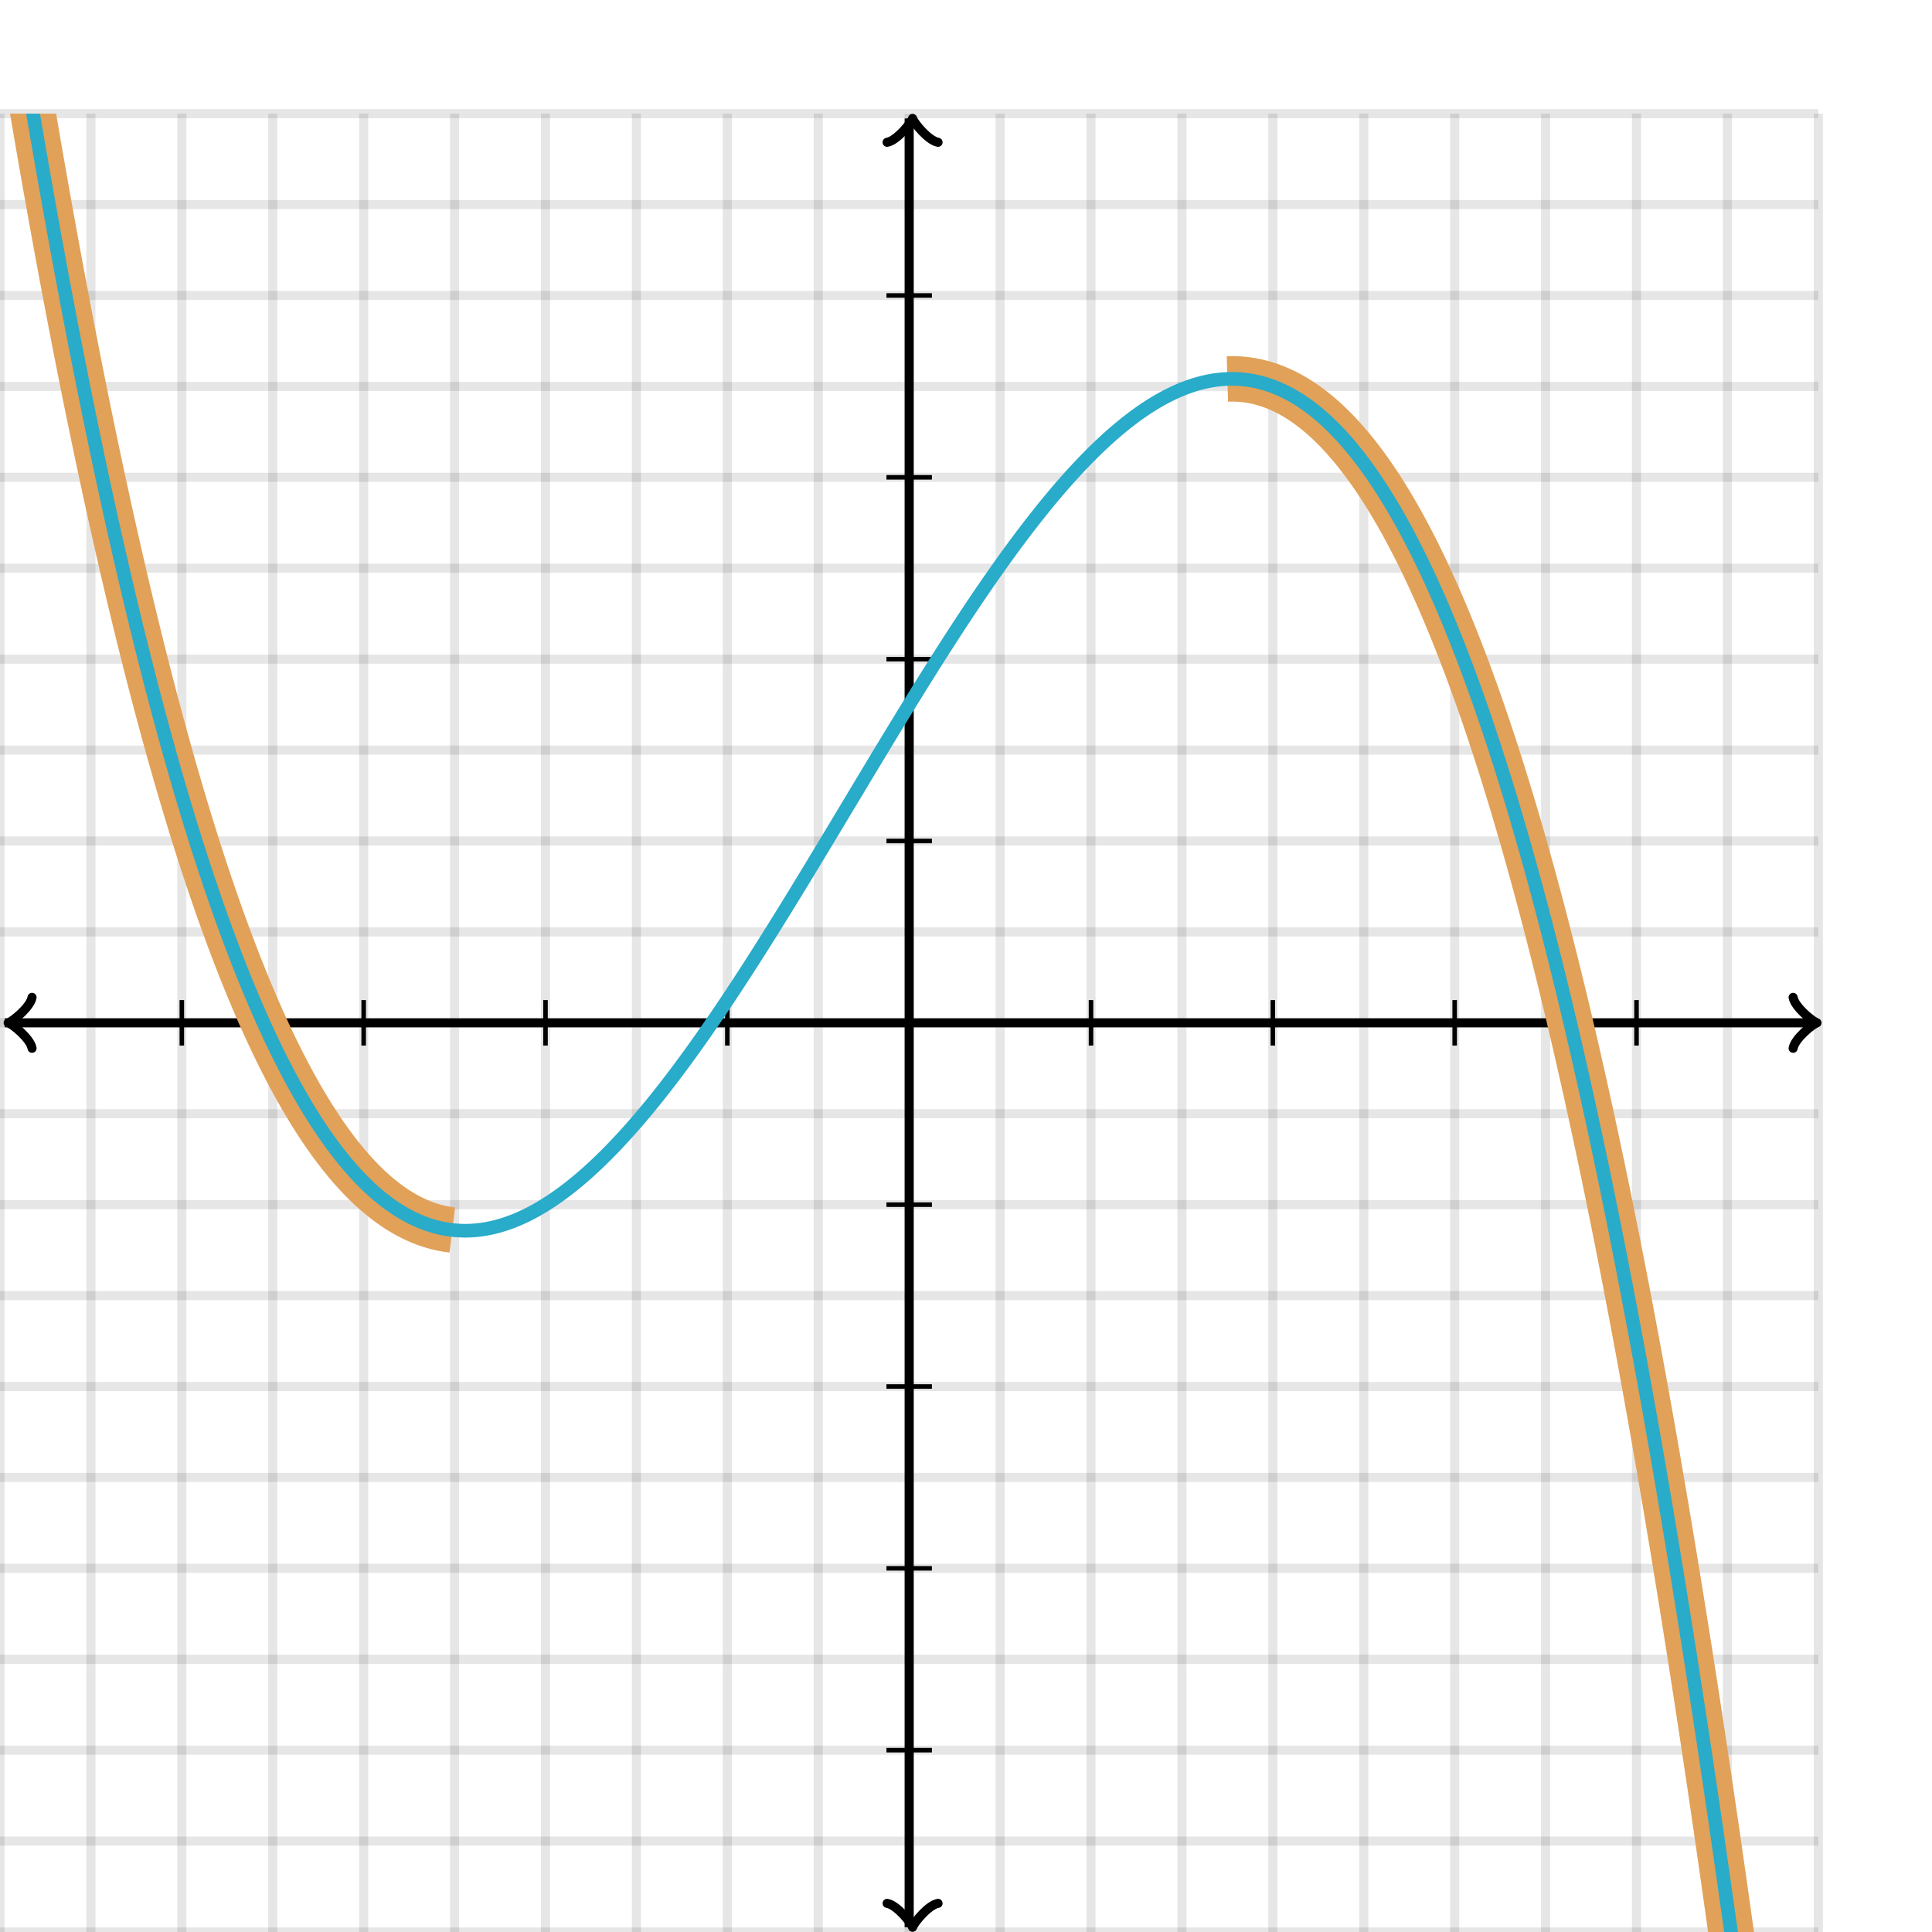 <svg xmlns="http://www.w3.org/2000/svg" version="1.1" width="425" height="425" viewBox="0 0 425 425"><defs><clipPath id="clip-1"><rect x="0" y="25" width="400" height="400"/></clipPath></defs><path fill="none" stroke="#000000" d="M 0,425 L 0,25" style="stroke-width: 2px;opacity: 0.1" stroke-width="2" opacity="0.1"/><path fill="none" stroke="#000000" d="M 20,425 L 20,25" style="stroke-width: 2px;opacity: 0.1" stroke-width="2" opacity="0.1"/><path fill="none" stroke="#000000" d="M 40,425 L 40,25" style="stroke-width: 2px;opacity: 0.1" stroke-width="2" opacity="0.1"/><path fill="none" stroke="#000000" d="M 60,425 L 60,25" style="stroke-width: 2px;opacity: 0.1" stroke-width="2" opacity="0.1"/><path fill="none" stroke="#000000" d="M 80,425 L 80,25" style="stroke-width: 2px;opacity: 0.1" stroke-width="2" opacity="0.1"/><path fill="none" stroke="#000000" d="M 100,425 L 100,25" style="stroke-width: 2px;opacity: 0.1" stroke-width="2" opacity="0.1"/><path fill="none" stroke="#000000" d="M 120,425 L 120,25" style="stroke-width: 2px;opacity: 0.1" stroke-width="2" opacity="0.1"/><path fill="none" stroke="#000000" d="M 140,425 L 140,25" style="stroke-width: 2px;opacity: 0.1" stroke-width="2" opacity="0.1"/><path fill="none" stroke="#000000" d="M 160,425 L 160,25" style="stroke-width: 2px;opacity: 0.1" stroke-width="2" opacity="0.1"/><path fill="none" stroke="#000000" d="M 180,425 L 180,25" style="stroke-width: 2px;opacity: 0.1" stroke-width="2" opacity="0.1"/><path fill="none" stroke="#000000" d="M 200,425 L 200,25" style="stroke-width: 2px;opacity: 0.1" stroke-width="2" opacity="0.1"/><path fill="none" stroke="#000000" d="M 220,425 L 220,25" style="stroke-width: 2px;opacity: 0.1" stroke-width="2" opacity="0.1"/><path fill="none" stroke="#000000" d="M 240,425 L 240,25" style="stroke-width: 2px;opacity: 0.1" stroke-width="2" opacity="0.1"/><path fill="none" stroke="#000000" d="M 260,425 L 260,25" style="stroke-width: 2px;opacity: 0.1" stroke-width="2" opacity="0.1"/><path fill="none" stroke="#000000" d="M 280,425 L 280,25" style="stroke-width: 2px;opacity: 0.1" stroke-width="2" opacity="0.1"/><path fill="none" stroke="#000000" d="M 300,425 L 300,25" style="stroke-width: 2px;opacity: 0.1" stroke-width="2" opacity="0.1"/><path fill="none" stroke="#000000" d="M 320,425 L 320,25" style="stroke-width: 2px;opacity: 0.1" stroke-width="2" opacity="0.1"/><path fill="none" stroke="#000000" d="M 340,425 L 340,25" style="stroke-width: 2px;opacity: 0.1" stroke-width="2" opacity="0.1"/><path fill="none" stroke="#000000" d="M 360,425 L 360,25" style="stroke-width: 2px;opacity: 0.1" stroke-width="2" opacity="0.1"/><path fill="none" stroke="#000000" d="M 380,425 L 380,25" style="stroke-width: 2px;opacity: 0.1" stroke-width="2" opacity="0.1"/><path fill="none" stroke="#000000" d="M 400,425 L 400,25" style="stroke-width: 2px;opacity: 0.1" stroke-width="2" opacity="0.1"/><path fill="none" stroke="#000000" d="M 0,425 L 400,425" style="stroke-width: 2px;opacity: 0.1" stroke-width="2" opacity="0.1"/><path fill="none" stroke="#000000" d="M 0,405 L 400,405" style="stroke-width: 2px;opacity: 0.1" stroke-width="2" opacity="0.1"/><path fill="none" stroke="#000000" d="M 0,385 L 400,385" style="stroke-width: 2px;opacity: 0.1" stroke-width="2" opacity="0.1"/><path fill="none" stroke="#000000" d="M 0,365 L 400,365" style="stroke-width: 2px;opacity: 0.1" stroke-width="2" opacity="0.1"/><path fill="none" stroke="#000000" d="M 0,345 L 400,345" style="stroke-width: 2px;opacity: 0.1" stroke-width="2" opacity="0.1"/><path fill="none" stroke="#000000" d="M 0,325 L 400,325" style="stroke-width: 2px;opacity: 0.1" stroke-width="2" opacity="0.1"/><path fill="none" stroke="#000000" d="M 0,305 L 400,305" style="stroke-width: 2px;opacity: 0.1" stroke-width="2" opacity="0.1"/><path fill="none" stroke="#000000" d="M 0,285 L 400,285" style="stroke-width: 2px;opacity: 0.1" stroke-width="2" opacity="0.1"/><path fill="none" stroke="#000000" d="M 0,265 L 400,265" style="stroke-width: 2px;opacity: 0.1" stroke-width="2" opacity="0.1"/><path fill="none" stroke="#000000" d="M 0,245 L 400,245" style="stroke-width: 2px;opacity: 0.1" stroke-width="2" opacity="0.1"/><path fill="none" stroke="#000000" d="M 0,225 L 400,225" style="stroke-width: 2px;opacity: 0.1" stroke-width="2" opacity="0.1"/><path fill="none" stroke="#000000" d="M 0,205 L 400,205" style="stroke-width: 2px;opacity: 0.1" stroke-width="2" opacity="0.1"/><path fill="none" stroke="#000000" d="M 0,185 L 400,185" style="stroke-width: 2px;opacity: 0.1" stroke-width="2" opacity="0.1"/><path fill="none" stroke="#000000" d="M 0,165 L 400,165" style="stroke-width: 2px;opacity: 0.1" stroke-width="2" opacity="0.1"/><path fill="none" stroke="#000000" d="M 0,145 L 400,145" style="stroke-width: 2px;opacity: 0.1" stroke-width="2" opacity="0.1"/><path fill="none" stroke="#000000" d="M 0,125 L 400,125" style="stroke-width: 2px;opacity: 0.1" stroke-width="2" opacity="0.1"/><path fill="none" stroke="#000000" d="M 0,105 L 400,105" style="stroke-width: 2px;opacity: 0.1" stroke-width="2" opacity="0.1"/><path fill="none" stroke="#000000" d="M 0,85 L 400,85" style="stroke-width: 2px;opacity: 0.1" stroke-width="2" opacity="0.1"/><path fill="none" stroke="#000000" d="M 0,65 L 400,65" style="stroke-width: 2px;opacity: 0.1" stroke-width="2" opacity="0.1"/><path fill="none" stroke="#000000" d="M 0,45 L 400,45" style="stroke-width: 2px;opacity: 0.1" stroke-width="2" opacity="0.1"/><path fill="none" stroke="#000000" d="M 0,25 L 400,25" style="stroke-width: 2px;opacity: 0.1" stroke-width="2" opacity="0.1"/><path fill="none" stroke="#000000" d="M -3.45,230.6 C -3.1,228.5 0.75,225.35 1.8,225 C 0.75,224.65 -3.1,221.5 -3.45,219.4" transform="rotate(180 1.8 225)" style="stroke-width: 2px;opacity: 1;stroke-linejoin: round;stroke-linecap: round" stroke-width="2" opacity="1" stroke-linejoin="round" stroke-linecap="round"/><path fill="none" stroke="#000000" d="M 200,225 S 200,225 1.05,225" style="stroke-width: 2px;opacity: 1" stroke-width="2" opacity="1"/><path fill="none" stroke="#000000" d="M 394.45,230.6 C 394.8,228.5 398.65,225.35 399.7,225 C 398.65,224.65 394.8,221.5 394.45,219.4" transform="" style="stroke-width: 2px;opacity: 1;stroke-linejoin: round;stroke-linecap: round" stroke-width="2" opacity="1" stroke-linejoin="round" stroke-linecap="round"/><path fill="none" stroke="#000000" d="M 200,225 S 200,225 398.95,225" style="stroke-width: 2px;opacity: 1" stroke-width="2" opacity="1"/><path fill="none" stroke="#000000" d="M 195.5,429.55 C 195.85,427.45 199.7,424.3 200.75,423.95 C 199.7,423.6 195.85,420.45 195.5,418.35" transform="rotate(90 200.75 423.95)" style="stroke-width: 2px;opacity: 1;stroke-linejoin: round;stroke-linecap: round" stroke-width="2" opacity="1" stroke-linejoin="round" stroke-linecap="round"/><path fill="none" stroke="#000000" d="M 200,225 S 200,225 200,423.95" style="stroke-width: 2px;opacity: 1" stroke-width="2" opacity="1"/><path fill="none" stroke="#000000" d="M 195.5,31.65 C 195.85,29.55 199.7,26.4 200.75,26.05 C 199.7,25.7 195.85,22.55 195.5,20.45" transform="rotate(-90 200.75 26.05)" style="stroke-width: 2px;opacity: 1;stroke-linejoin: round;stroke-linecap: round" stroke-width="2" opacity="1" stroke-linejoin="round" stroke-linecap="round"/><path fill="none" stroke="#000000" d="M 200,225 S 200,225 200,26.05" style="stroke-width: 2px;opacity: 1" stroke-width="2" opacity="1"/><path fill="none" stroke="#000000" d="M 240,230 L 240,220" style="stroke-width: 1px;opacity: 1" stroke-width="1" opacity="1"/><path fill="none" stroke="#000000" d="M 280,230 L 280,220" style="stroke-width: 1px;opacity: 1" stroke-width="1" opacity="1"/><path fill="none" stroke="#000000" d="M 320,230 L 320,220" style="stroke-width: 1px;opacity: 1" stroke-width="1" opacity="1"/><path fill="none" stroke="#000000" d="M 360,230 L 360,220" style="stroke-width: 1px;opacity: 1" stroke-width="1" opacity="1"/><path fill="none" stroke="#000000" d="M 160,230 L 160,220" style="stroke-width: 1px;opacity: 1" stroke-width="1" opacity="1"/><path fill="none" stroke="#000000" d="M 120,230 L 120,220" style="stroke-width: 1px;opacity: 1" stroke-width="1" opacity="1"/><path fill="none" stroke="#000000" d="M 80,230 L 80,220" style="stroke-width: 1px;opacity: 1" stroke-width="1" opacity="1"/><path fill="none" stroke="#000000" d="M 40,230 L 40,220" style="stroke-width: 1px;opacity: 1" stroke-width="1" opacity="1"/><path fill="none" stroke="#000000" d="M 195,185 L 205,185" style="stroke-width: 1px;opacity: 1" stroke-width="1" opacity="1"/><path fill="none" stroke="#000000" d="M 195,145 L 205,145" style="stroke-width: 1px;opacity: 1" stroke-width="1" opacity="1"/><path fill="none" stroke="#000000" d="M 195,105 L 205,105" style="stroke-width: 1px;opacity: 1" stroke-width="1" opacity="1"/><path fill="none" stroke="#000000" d="M 195,65 L 205,65" style="stroke-width: 1px;opacity: 1" stroke-width="1" opacity="1"/><path fill="none" stroke="#000000" d="M 195,265 L 205,265" style="stroke-width: 1px;opacity: 1" stroke-width="1" opacity="1"/><path fill="none" stroke="#000000" d="M 195,305 L 205,305" style="stroke-width: 1px;opacity: 1" stroke-width="1" opacity="1"/><path fill="none" stroke="#000000" d="M 195,345 L 205,345" style="stroke-width: 1px;opacity: 1" stroke-width="1" opacity="1"/><path fill="none" stroke="#000000" d="M 195,385 L 205,385" style="stroke-width: 1px;opacity: 1" stroke-width="1" opacity="1"/><path fill="none" stroke="#e1a158" d="M 0,-20 L 0.5,-16.761 L 1,-13.544 L 1.5,-10.348 L 2,-7.174 L 2.5,-4.022 L 3,-0.892 L 3.5,2.217 L 4,5.305 L 4.5,8.371 L 5,11.416 L 5.5,14.44 L 6,17.442 L 6.5,20.423 L 7,23.383 L 7.5,26.322 L 8,29.24 L 8.5,32.137 L 9,35.013 L 9.5,37.868 L 10,40.703 L 10.5,43.517 L 11,46.31 L 11.5,49.083 L 12,51.835 L 12.5,54.567 L 13,57.278 L 13.5,59.969 L 14,62.639 L 14.5,65.29 L 15,67.92 L 15.5,70.53 L 16,73.12 L 16.5,75.69 L 17,78.24 L 17.5,80.77 L 18,83.281 L 18.5,85.771 L 19,88.242 L 19.5,90.693 L 20,93.125 L 20.5,95.537 L 21,97.93 L 21.5,100.303 L 22,102.657 L 22.5,104.991 L 23,107.307 L 23.5,109.603 L 24,111.88 L 24.5,114.138 L 25,116.377 L 25.5,118.597 L 26,120.798 L 26.5,122.98 L 27,125.144 L 27.5,127.289 L 28,129.415 L 28.5,131.523 L 29,133.612 L 29.5,135.682 L 30,137.734 L 30.5,139.768 L 31,141.784 L 31.5,143.781 L 32,145.76 L 32.5,147.721 L 33,149.664 L 33.5,151.589 L 34,153.496 L 34.5,155.385 L 35,157.256 L 35.5,159.109 L 36,160.945 L 36.5,162.763 L 37,164.564 L 37.5,166.346 L 38,168.112 L 38.5,169.86 L 39,171.591 L 39.5,173.304 L 40,175 L 40.5,176.679 L 41,178.341 L 41.5,179.985 L 42,181.613 L 42.5,183.224 L 43,184.818 L 43.5,186.395 L 44,187.955 L 44.5,189.499 L 45,191.025 L 45.5,192.536 L 46,194.029 L 46.5,195.507 L 47,196.967 L 47.5,198.412 L 48,199.84 L 48.5,201.252 L 49,202.648 L 49.5,204.027 L 50,205.391 L 50.5,206.738 L 51,208.07 L 51.5,209.385 L 52,210.685 L 52.5,211.969 L 53,213.237 L 53.5,214.49 L 54,215.727 L 54.5,216.948 L 55,218.154 L 55.5,219.345 L 56,220.52 L 56.5,221.68 L 57,222.824 L 57.5,223.954 L 58,225.068 L 58.5,226.167 L 59,227.251 L 59.5,228.321 L 60,229.375 L 60.5,230.414 L 61,231.439 L 61.5,232.449 L 62,233.444 L 62.5,234.425 L 63,235.391 L 63.5,236.343 L 64,237.28 L 64.5,238.203 L 65,239.111 L 65.5,240.006 L 66,240.886 L 66.5,241.752 L 67,242.603 L 67.5,243.441 L 68,244.265 L 68.5,245.075 L 69,245.871 L 69.5,246.653 L 70,247.422 L 70.5,248.177 L 71,248.918 L 71.5,249.646 L 72,250.36 L 72.5,251.061 L 73,251.748 L 73.5,252.422 L 74,253.083 L 74.5,253.731 L 75,254.365 L 75.5,254.987 L 76,255.595 L 76.5,256.19 L 77,256.773 L 77.5,257.343 L 78,257.899 L 78.5,258.443 L 79,258.975 L 79.5,259.494 L 80,260 L 80.5,260.494 L 81,260.975 L 81.5,261.444 L 82,261.901 L 82.5,262.345 L 83,262.777 L 83.5,263.197 L 84,263.605 L 84.5,264.001 L 85,264.385 L 85.5,264.757 L 86,265.117 L 86.5,265.465 L 87,265.802 L 87.5,266.127 L 88,266.44 L 88.5,266.742 L 89,267.032 L 89.5,267.311 L 90,267.578 L 90.5,267.834 L 91,268.079 L 91.5,268.313 L 92,268.535 L 92.5,268.746 L 93,268.947 L 93.5,269.136 L 94,269.314 L 94.5,269.482 L 95,269.639 L 95.5,269.785 L 96,269.92 L 96.5,270.045 L 97,270.159 L 97.5,270.262 L 98,270.356 L 98.5,270.438 L 99,270.511 L 99.5,270.573" style="stroke-width: 10px" stroke-width="10" clip-path="url(#clip-1)"/><path fill="none" stroke="#e1a158" d="M 270,83.359 L 270.5,83.345 L 271,83.34 L 271.5,83.345 L 272,83.36 L 272.5,83.385 L 273,83.42 L 273.5,83.465 L 274,83.521 L 274.5,83.586 L 275,83.662 L 275.5,83.748 L 276,83.845 L 276.5,83.952 L 277,84.07 L 277.5,84.198 L 278,84.337 L 278.5,84.487 L 279,84.647 L 279.5,84.818 L 280,85 L 280.5,85.193 L 281,85.397 L 281.5,85.612 L 282,85.838 L 282.5,86.075 L 283,86.324 L 283.5,86.584 L 284,86.855 L 284.5,87.138 L 285,87.432 L 285.5,87.737 L 286,88.054 L 286.5,88.383 L 287,88.724 L 287.5,89.076 L 288,89.44 L 288.5,89.816 L 289,90.204 L 289.5,90.604 L 290,91.016 L 290.5,91.44 L 291,91.876 L 291.5,92.324 L 292,92.785 L 292.5,93.258 L 293,93.743 L 293.5,94.241 L 294,94.752 L 294.5,95.275 L 295,95.811 L 295.5,96.359 L 296,96.92 L 296.5,97.494 L 297,98.081 L 297.5,98.68 L 298,99.293 L 298.5,99.919 L 299,100.558 L 299.5,101.21 L 300,101.875 L 300.5,102.554 L 301,103.245 L 301.5,103.951 L 302,104.669 L 302.5,105.402 L 303,106.147 L 303.5,106.907 L 304,107.68 L 304.5,108.467 L 305,109.268 L 305.5,110.082 L 306,110.911 L 306.5,111.753 L 307,112.61 L 307.5,113.48 L 308,114.365 L 308.5,115.264 L 309,116.177 L 309.5,117.105 L 310,118.047 L 310.5,119.003 L 311,119.974 L 311.5,120.96 L 312,121.96 L 312.5,122.975 L 313,124.004 L 313.5,125.049 L 314,126.108 L 314.5,127.182 L 315,128.271 L 315.5,129.376 L 316,130.495 L 316.5,131.629 L 317,132.779 L 317.5,133.944 L 318,135.124 L 318.5,136.32 L 319,137.531 L 319.5,138.758 L 320,140 L 320.5,141.258 L 321,142.531 L 321.5,143.821 L 322,145.126 L 322.5,146.447 L 323,147.783 L 323.5,149.136 L 324,150.505 L 324.5,151.89 L 325,153.291 L 325.5,154.708 L 326,156.142 L 326.5,157.592 L 327,159.058 L 327.5,160.541 L 328,162.04 L 328.5,163.556 L 329,165.088 L 329.5,166.637 L 330,168.203 L 330.5,169.786 L 331,171.385 L 331.5,173.002 L 332,174.635 L 332.5,176.285 L 333,177.953 L 333.5,179.638 L 334,181.339 L 334.5,183.058 L 335,184.795 L 335.5,186.549 L 336,188.32 L 336.5,190.109 L 337,191.915 L 337.5,193.739 L 338,195.581 L 338.5,197.44 L 339,199.317 L 339.5,201.212 L 340,203.125 L 340.5,205.056 L 341,207.005 L 341.5,208.972 L 342,210.957 L 342.5,212.96 L 343,214.982 L 343.5,217.022 L 344,219.08 L 344.5,221.157 L 345,223.252 L 345.5,225.366 L 346,227.498 L 346.5,229.649 L 347,231.819 L 347.5,234.008 L 348,236.215 L 348.5,238.441 L 349,240.687 L 349.5,242.951 L 350,245.234 L 350.5,247.537 L 351,249.859 L 351.5,252.2 L 352,254.56 L 352.5,256.94 L 353,259.339 L 353.5,261.757 L 354,264.196 L 354.5,266.653 L 355,269.131 L 355.5,271.628 L 356,274.145 L 356.5,276.682 L 357,279.239 L 357.5,281.815 L 358,284.412 L 358.5,287.029 L 359,289.666 L 359.5,292.323 L 360,295 L 360.5,297.698 L 361,300.416 L 361.5,303.154 L 362,305.913 L 362.5,308.693 L 363,311.493 L 363.5,314.314 L 364,317.155 L 364.5,320.017 L 365,322.9 L 365.5,325.804 L 366,328.729 L 366.5,331.675 L 367,334.642 L 367.5,337.631 L 368,340.64 L 368.5,343.671 L 369,346.723 L 369.5,349.796 L 370,352.891 L 370.5,356.007 L 371,359.145 L 371.5,362.304 L 372,365.485 L 372.5,368.688 L 373,371.912 L 373.5,375.159 L 374,378.427 L 374.5,381.717 L 375,385.029 L 375.5,388.364 L 376,391.72 L 376.5,395.099 L 377,398.499 L 377.5,401.923 L 378,405.368 L 378.5,408.836 L 379,412.326 L 379.5,415.839 L 380,419.375 L 380.5,422.933 L 381,426.514 L 381.5,430.118 L 382,433.744 L 382.5,437.394 L 383,441.066 L 383.5,444.762 L 384,448.48 L 384.5,452.222 L 385,455.986 L 385.5,459.774 L 386,463.586 L 386.5,467.42 L 387,471.278 L 387.5,475.16 L 388,479.065 L 388.5,482.994 L 389,486.946 L 389.5,490.922 L 390,494.922 L 390.5,498.946 L 391,502.993 L 391.5,507.065 L 392,511.16 L 392.5,515.28 L 393,519.423 L 393.5,523.591 L 394,527.783 L 394.5,532 L 395,536.24 L 395.5,540.505 L 396,544.795 L 396.5,549.109 L 397,553.448 L 397.5,557.811 L 398,562.199 L 398.5,566.612 L 399,571.05 L 399.5,575.512" style="stroke-width: 10px" stroke-width="10" clip-path="url(#clip-1)"/><path fill="none" stroke="#29abca" d="M 0,-20 L 0.5,-16.761 L 1,-13.544 L 1.5,-10.348 L 2,-7.174 L 2.5,-4.022 L 3,-0.892 L 3.5,2.217 L 4,5.305 L 4.5,8.371 L 5,11.416 L 5.5,14.44 L 6,17.442 L 6.5,20.423 L 7,23.383 L 7.5,26.322 L 8,29.24 L 8.5,32.137 L 9,35.013 L 9.5,37.868 L 10,40.703 L 10.5,43.517 L 11,46.31 L 11.5,49.083 L 12,51.835 L 12.5,54.567 L 13,57.278 L 13.5,59.969 L 14,62.639 L 14.5,65.29 L 15,67.92 L 15.5,70.53 L 16,73.12 L 16.5,75.69 L 17,78.24 L 17.5,80.77 L 18,83.281 L 18.5,85.771 L 19,88.242 L 19.5,90.693 L 20,93.125 L 20.5,95.537 L 21,97.93 L 21.5,100.303 L 22,102.657 L 22.5,104.991 L 23,107.307 L 23.5,109.603 L 24,111.88 L 24.5,114.138 L 25,116.377 L 25.5,118.597 L 26,120.798 L 26.5,122.98 L 27,125.144 L 27.5,127.289 L 28,129.415 L 28.5,131.523 L 29,133.612 L 29.5,135.682 L 30,137.734 L 30.5,139.768 L 31,141.784 L 31.5,143.781 L 32,145.76 L 32.5,147.721 L 33,149.664 L 33.5,151.589 L 34,153.496 L 34.5,155.385 L 35,157.256 L 35.5,159.109 L 36,160.945 L 36.5,162.763 L 37,164.564 L 37.5,166.346 L 38,168.112 L 38.5,169.86 L 39,171.591 L 39.5,173.304 L 40,175 L 40.5,176.679 L 41,178.341 L 41.5,179.985 L 42,181.613 L 42.5,183.224 L 43,184.818 L 43.5,186.395 L 44,187.955 L 44.5,189.499 L 45,191.025 L 45.5,192.536 L 46,194.029 L 46.5,195.507 L 47,196.967 L 47.5,198.412 L 48,199.84 L 48.5,201.252 L 49,202.648 L 49.5,204.027 L 50,205.391 L 50.5,206.738 L 51,208.07 L 51.5,209.385 L 52,210.685 L 52.5,211.969 L 53,213.237 L 53.5,214.49 L 54,215.727 L 54.5,216.948 L 55,218.154 L 55.5,219.345 L 56,220.52 L 56.5,221.68 L 57,222.824 L 57.5,223.954 L 58,225.068 L 58.5,226.167 L 59,227.251 L 59.5,228.321 L 60,229.375 L 60.5,230.414 L 61,231.439 L 61.5,232.449 L 62,233.444 L 62.5,234.425 L 63,235.391 L 63.5,236.343 L 64,237.28 L 64.5,238.203 L 65,239.111 L 65.5,240.006 L 66,240.886 L 66.5,241.752 L 67,242.603 L 67.5,243.441 L 68,244.265 L 68.5,245.075 L 69,245.871 L 69.5,246.653 L 70,247.422 L 70.5,248.177 L 71,248.918 L 71.5,249.646 L 72,250.36 L 72.5,251.061 L 73,251.748 L 73.5,252.422 L 74,253.083 L 74.5,253.731 L 75,254.365 L 75.5,254.987 L 76,255.595 L 76.5,256.19 L 77,256.773 L 77.5,257.343 L 78,257.899 L 78.5,258.443 L 79,258.975 L 79.5,259.494 L 80,260 L 80.5,260.494 L 81,260.975 L 81.5,261.444 L 82,261.901 L 82.5,262.345 L 83,262.777 L 83.5,263.197 L 84,263.605 L 84.5,264.001 L 85,264.385 L 85.5,264.757 L 86,265.117 L 86.5,265.465 L 87,265.802 L 87.5,266.127 L 88,266.44 L 88.5,266.742 L 89,267.032 L 89.5,267.311 L 90,267.578 L 90.5,267.834 L 91,268.079 L 91.5,268.313 L 92,268.535 L 92.5,268.746 L 93,268.947 L 93.5,269.136 L 94,269.314 L 94.5,269.482 L 95,269.639 L 95.5,269.785 L 96,269.92 L 96.5,270.045 L 97,270.159 L 97.5,270.262 L 98,270.356 L 98.5,270.438 L 99,270.511 L 99.5,270.573 L 100,270.625 L 100.5,270.667 L 101,270.699 L 101.5,270.72 L 102,270.732 L 102.5,270.734 L 103,270.726 L 103.5,270.708 L 104,270.68 L 104.5,270.643 L 105,270.596 L 105.5,270.539 L 106,270.473 L 106.5,270.398 L 107,270.313 L 107.5,270.219 L 108,270.115 L 108.5,270.002 L 109,269.88 L 109.5,269.749 L 110,269.609 L 110.5,269.46 L 111,269.302 L 111.5,269.136 L 112,268.96 L 112.5,268.776 L 113,268.583 L 113.5,268.381 L 114,268.171 L 114.5,267.952 L 115,267.725 L 115.5,267.489 L 116,267.245 L 116.5,266.993 L 117,266.732 L 117.5,266.464 L 118,266.187 L 118.5,265.902 L 119,265.609 L 119.5,265.309 L 120,265 L 120.5,264.684 L 121,264.359 L 121.5,264.028 L 122,263.688 L 122.5,263.341 L 123,262.986 L 123.5,262.624 L 124,262.255 L 124.5,261.878 L 125,261.494 L 125.5,261.103 L 126,260.704 L 126.5,260.299 L 127,259.886 L 127.5,259.467 L 128,259.04 L 128.5,258.607 L 129,258.166 L 129.5,257.719 L 130,257.266 L 130.5,256.805 L 131,256.338 L 131.5,255.865 L 132,255.385 L 132.5,254.899 L 133,254.406 L 133.5,253.907 L 134,253.402 L 134.5,252.891 L 135,252.373 L 135.5,251.85 L 136,251.32 L 136.5,250.785 L 137,250.243 L 137.5,249.696 L 138,249.143 L 138.5,248.585 L 139,248.02 L 139.5,247.45 L 140,246.875 L 140.5,246.294 L 141,245.708 L 141.5,245.116 L 142,244.519 L 142.5,243.917 L 143,243.31 L 143.5,242.697 L 144,242.08 L 144.5,241.458 L 145,240.83 L 145.5,240.198 L 146,239.561 L 146.5,238.919 L 147,238.272 L 147.5,237.621 L 148,236.965 L 148.5,236.305 L 149,235.64 L 149.5,234.97 L 150,234.297 L 150.5,233.619 L 151,232.937 L 151.5,232.25 L 152,231.56 L 152.5,230.865 L 153,230.167 L 153.5,229.464 L 154,228.758 L 154.5,228.048 L 155,227.334 L 155.5,226.616 L 156,225.895 L 156.5,225.17 L 157,224.442 L 157.5,223.71 L 158,222.974 L 158.5,222.236 L 159,221.494 L 159.5,220.748 L 160,220 L 160.5,219.248 L 161,218.494 L 161.5,217.736 L 162,216.976 L 162.5,216.212 L 163,215.446 L 163.5,214.677 L 164,213.905 L 164.5,213.131 L 165,212.354 L 165.5,211.574 L 166,210.792 L 166.5,210.007 L 167,209.221 L 167.5,208.431 L 168,207.64 L 168.5,206.846 L 169,206.051 L 169.5,205.253 L 170,204.453 L 170.5,203.651 L 171,202.848 L 171.5,202.042 L 172,201.235 L 172.5,200.426 L 173,199.615 L 173.5,198.803 L 174,197.989 L 174.5,197.174 L 175,196.357 L 175.5,195.539 L 176,194.72 L 176.5,193.899 L 177,193.078 L 177.5,192.255 L 178,191.431 L 178.5,190.606 L 179,189.78 L 179.5,188.953 L 180,188.125 L 180.5,187.296 L 181,186.467 L 181.5,185.637 L 182,184.807 L 182.5,183.976 L 183,183.144 L 183.5,182.312 L 184,181.48 L 184.5,180.647 L 185,179.814 L 185.5,178.981 L 186,178.148 L 186.5,177.315 L 187,176.481 L 187.5,175.648 L 188,174.815 L 188.5,173.982 L 189,173.149 L 189.5,172.317 L 190,171.484 L 190.5,170.653 L 191,169.821 L 191.5,168.99 L 192,168.16 L 192.5,167.33 L 193,166.501 L 193.5,165.673 L 194,164.846 L 194.5,164.019 L 195,163.193 L 195.5,162.369 L 196,161.545 L 196.5,160.722 L 197,159.901 L 197.5,159.081 L 198,158.262 L 198.5,157.444 L 199,156.628 L 199.5,155.813 L 200,155 L 200.5,154.188 L 201,153.378 L 201.5,152.57 L 202,151.763 L 202.5,150.958 L 203,150.155 L 203.5,149.354 L 204,148.555 L 204.5,147.758 L 205,146.963 L 205.5,146.17 L 206,145.379 L 206.5,144.591 L 207,143.805 L 207.5,143.021 L 208,142.24 L 208.5,141.461 L 209,140.685 L 209.5,139.912 L 210,139.141 L 210.5,138.372 L 211,137.607 L 211.5,136.845 L 212,136.085 L 212.5,135.328 L 213,134.575 L 213.5,133.824 L 214,133.077 L 214.5,132.333 L 215,131.592 L 215.5,130.854 L 216,130.12 L 216.5,129.389 L 217,128.662 L 217.5,127.938 L 218,127.218 L 218.5,126.502 L 219,125.789 L 219.5,125.08 L 220,124.375 L 220.5,123.674 L 221,122.977 L 221.5,122.283 L 222,121.594 L 222.5,120.909 L 223,120.229 L 223.5,119.552 L 224,118.88 L 224.5,118.212 L 225,117.549 L 225.5,116.89 L 226,116.236 L 226.5,115.586 L 227,114.941 L 227.5,114.301 L 228,113.665 L 228.5,113.034 L 229,112.409 L 229.5,111.788 L 230,111.172 L 230.5,110.561 L 231,109.956 L 231.5,109.355 L 232,108.76 L 232.5,108.17 L 233,107.586 L 233.5,107.007 L 234,106.433 L 234.5,105.865 L 235,105.303 L 235.5,104.746 L 236,104.195 L 236.5,103.65 L 237,103.11 L 237.5,102.577 L 238,102.049 L 238.5,101.528 L 239,101.012 L 239.5,100.503 L 240,100 L 240.5,99.503 L 241,99.013 L 241.5,98.528 L 242,98.051 L 242.5,97.579 L 243,97.115 L 243.5,96.656 L 244,96.205 L 244.5,95.76 L 245,95.322 L 245.5,94.891 L 246,94.467 L 246.5,94.05 L 247,93.639 L 247.5,93.236 L 248,92.84 L 248.5,92.451 L 249,92.07 L 249.5,91.695 L 250,91.328 L 250.5,90.969 L 251,90.617 L 251.5,90.272 L 252,89.935 L 252.5,89.606 L 253,89.284 L 253.5,88.97 L 254,88.664 L 254.5,88.366 L 255,88.076 L 255.5,87.794 L 256,87.52 L 256.5,87.254 L 257,86.996 L 257.5,86.747 L 258,86.506 L 258.5,86.273 L 259,86.048 L 259.5,85.832 L 260,85.625 L 260.5,85.426 L 261,85.236 L 261.5,85.055 L 262,84.882 L 262.5,84.718 L 263,84.563 L 263.5,84.417 L 264,84.28 L 264.5,84.152 L 265,84.033 L 265.5,83.924 L 266,83.823 L 266.5,83.732 L 267,83.65 L 267.5,83.578 L 268,83.515 L 268.5,83.462 L 269,83.418 L 269.5,83.384 L 270,83.359 L 270.5,83.345 L 271,83.34 L 271.5,83.345 L 272,83.36 L 272.5,83.385 L 273,83.42 L 273.5,83.465 L 274,83.521 L 274.5,83.586 L 275,83.662 L 275.5,83.748 L 276,83.845 L 276.5,83.952 L 277,84.07 L 277.5,84.198 L 278,84.337 L 278.5,84.487 L 279,84.647 L 279.5,84.818 L 280,85 L 280.5,85.193 L 281,85.397 L 281.5,85.612 L 282,85.838 L 282.5,86.075 L 283,86.324 L 283.5,86.584 L 284,86.855 L 284.5,87.138 L 285,87.432 L 285.5,87.737 L 286,88.054 L 286.5,88.383 L 287,88.724 L 287.5,89.076 L 288,89.44 L 288.5,89.816 L 289,90.204 L 289.5,90.604 L 290,91.016 L 290.5,91.44 L 291,91.876 L 291.5,92.324 L 292,92.785 L 292.5,93.258 L 293,93.743 L 293.5,94.241 L 294,94.752 L 294.5,95.275 L 295,95.811 L 295.5,96.359 L 296,96.92 L 296.5,97.494 L 297,98.081 L 297.5,98.68 L 298,99.293 L 298.5,99.919 L 299,100.558 L 299.5,101.21 L 300,101.875 L 300.5,102.554 L 301,103.245 L 301.5,103.951 L 302,104.669 L 302.5,105.402 L 303,106.147 L 303.5,106.907 L 304,107.68 L 304.5,108.467 L 305,109.268 L 305.5,110.082 L 306,110.911 L 306.5,111.753 L 307,112.61 L 307.5,113.48 L 308,114.365 L 308.5,115.264 L 309,116.177 L 309.5,117.105 L 310,118.047 L 310.5,119.003 L 311,119.974 L 311.5,120.96 L 312,121.96 L 312.5,122.975 L 313,124.004 L 313.5,125.049 L 314,126.108 L 314.5,127.182 L 315,128.271 L 315.5,129.376 L 316,130.495 L 316.5,131.629 L 317,132.779 L 317.5,133.944 L 318,135.124 L 318.5,136.32 L 319,137.531 L 319.5,138.758 L 320,140 L 320.5,141.258 L 321,142.531 L 321.5,143.821 L 322,145.126 L 322.5,146.447 L 323,147.783 L 323.5,149.136 L 324,150.505 L 324.5,151.89 L 325,153.291 L 325.5,154.708 L 326,156.142 L 326.5,157.592 L 327,159.058 L 327.5,160.541 L 328,162.04 L 328.5,163.556 L 329,165.088 L 329.5,166.637 L 330,168.203 L 330.5,169.786 L 331,171.385 L 331.5,173.002 L 332,174.635 L 332.5,176.285 L 333,177.953 L 333.5,179.638 L 334,181.339 L 334.5,183.058 L 335,184.795 L 335.5,186.549 L 336,188.32 L 336.5,190.109 L 337,191.915 L 337.5,193.739 L 338,195.581 L 338.5,197.44 L 339,199.317 L 339.5,201.212 L 340,203.125 L 340.5,205.056 L 341,207.005 L 341.5,208.972 L 342,210.957 L 342.5,212.96 L 343,214.982 L 343.5,217.022 L 344,219.08 L 344.5,221.157 L 345,223.252 L 345.5,225.366 L 346,227.498 L 346.5,229.649 L 347,231.819 L 347.5,234.008 L 348,236.215 L 348.5,238.441 L 349,240.687 L 349.5,242.951 L 350,245.234 L 350.5,247.537 L 351,249.859 L 351.5,252.2 L 352,254.56 L 352.5,256.94 L 353,259.339 L 353.5,261.757 L 354,264.196 L 354.5,266.653 L 355,269.131 L 355.5,271.628 L 356,274.145 L 356.5,276.682 L 357,279.239 L 357.5,281.815 L 358,284.412 L 358.5,287.029 L 359,289.666 L 359.5,292.323 L 360,295 L 360.5,297.698 L 361,300.416 L 361.5,303.154 L 362,305.913 L 362.5,308.693 L 363,311.493 L 363.5,314.314 L 364,317.155 L 364.5,320.017 L 365,322.9 L 365.5,325.804 L 366,328.729 L 366.5,331.675 L 367,334.642 L 367.5,337.631 L 368,340.64 L 368.5,343.671 L 369,346.723 L 369.5,349.796 L 370,352.891 L 370.5,356.007 L 371,359.145 L 371.5,362.304 L 372,365.485 L 372.5,368.688 L 373,371.912 L 373.5,375.159 L 374,378.427 L 374.5,381.717 L 375,385.029 L 375.5,388.364 L 376,391.72 L 376.5,395.099 L 377,398.499 L 377.5,401.923 L 378,405.368 L 378.5,408.836 L 379,412.326 L 379.5,415.839 L 380,419.375 L 380.5,422.933 L 381,426.514 L 381.5,430.118 L 382,433.744 L 382.5,437.394 L 383,441.066 L 383.5,444.762 L 384,448.48 L 384.5,452.222 L 385,455.986 L 385.5,459.774 L 386,463.586 L 386.5,467.42 L 387,471.278 L 387.5,475.16 L 388,479.065 L 388.5,482.994 L 389,486.946 L 389.5,490.922 L 390,494.922 L 390.5,498.946 L 391,502.993 L 391.5,507.065 L 392,511.16 L 392.5,515.28 L 393,519.423 L 393.5,523.591 L 394,527.783 L 394.5,532 L 395,536.24 L 395.5,540.505 L 396,544.795 L 396.5,549.109 L 397,553.448 L 397.5,557.811 L 398,562.199 L 398.5,566.612 L 399,571.05 L 399.5,575.512" style="stroke-width: 3px" stroke-width="3" clip-path="url(#clip-1)"/></svg>
